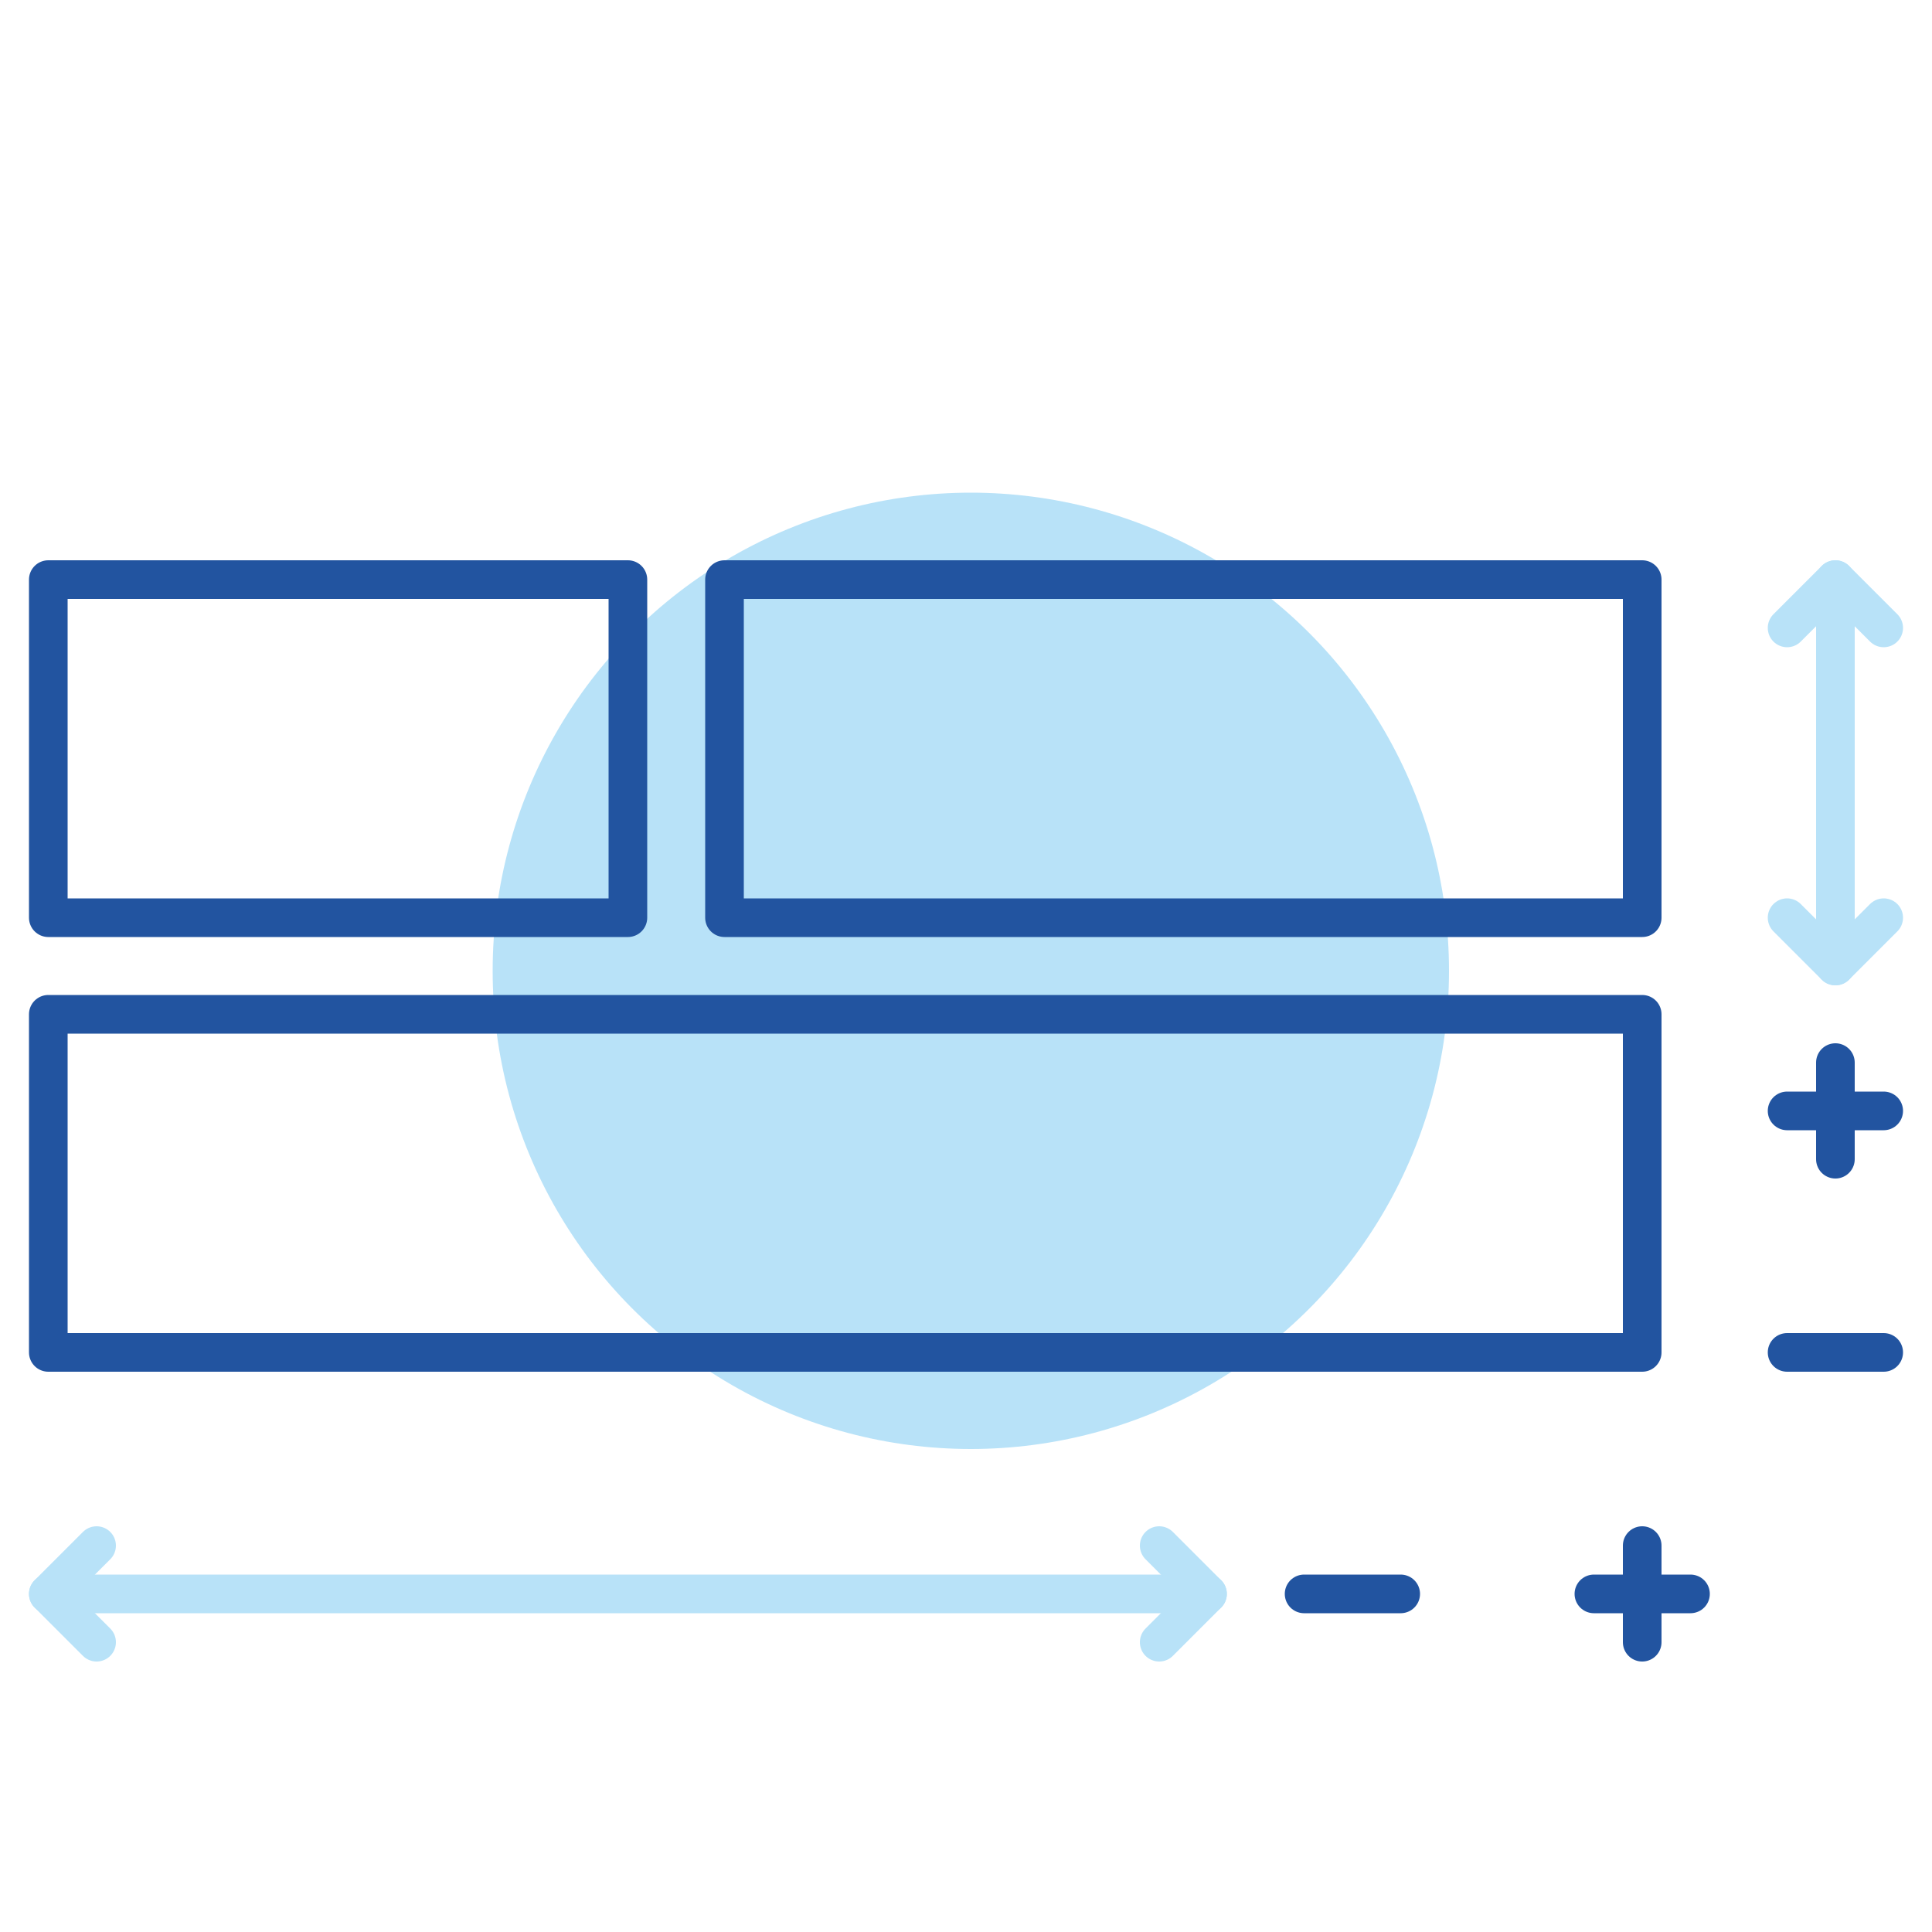 <?xml version="1.0" encoding="UTF-8"?><svg xmlns="http://www.w3.org/2000/svg" viewBox="0 0 200 200"><g id="a"><circle cx="100.5" cy="100.5" r="49.5" style="fill:#b8e2f8;"/></g><g id="b"><rect x="5" y="60" width="60" height="35" style="fill:none; stroke:#2254a0; stroke-linecap:round; stroke-linejoin:round; stroke-width:4px;"/><rect x="75" y="60" width="95" height="35" style="fill:none; stroke:#2254a0; stroke-linecap:round; stroke-linejoin:round; stroke-width:4px;"/><rect x="5" y="105" width="165" height="35" style="fill:none; stroke:#2254a0; stroke-linecap:round; stroke-linejoin:round; stroke-width:4px;"/><line x1="5" y1="165" x2="125" y2="165" style="fill:none; stroke:#b8e2f8; stroke-linecap:round; stroke-linejoin:round; stroke-width:4px;"/><line x1="135" y1="165" x2="145" y2="165" style="fill:#2254a0; stroke:#2254a0; stroke-linecap:round; stroke-linejoin:round; stroke-width:4px;"/><line x1="185" y1="140" x2="195" y2="140" style="fill:#2254a0; stroke:#2254a0; stroke-linecap:round; stroke-linejoin:round; stroke-width:4px;"/><line x1="165" y1="165" x2="175" y2="165" style="fill:#2254a0; stroke:#2254a0; stroke-linecap:round; stroke-linejoin:round; stroke-width:4px;"/><line x1="170" y1="160" x2="170" y2="170" style="fill:#2254a0; stroke:#2254a0; stroke-linecap:round; stroke-linejoin:round; stroke-width:4px;"/><line x1="185" y1="115" x2="195" y2="115" style="fill:#2254a0; stroke:#2254a0; stroke-linecap:round; stroke-linejoin:round; stroke-width:4px;"/><line x1="190" y1="110" x2="190" y2="120" style="fill:#2254a0; stroke:#2254a0; stroke-linecap:round; stroke-linejoin:round; stroke-width:4px;"/><polyline points="10 160 5 165 10 170" style="fill:none; stroke:#b8e2f8; stroke-linecap:round; stroke-linejoin:round; stroke-width:4px;"/><polyline points="120 170 125 165 120 160" style="fill:none; stroke:#b8e2f8; stroke-linecap:round; stroke-linejoin:round; stroke-width:4px;"/><line x1="190" y1="60" x2="190" y2="100" style="fill:none; stroke:#b8e2f8; stroke-linecap:round; stroke-linejoin:round; stroke-width:4px;"/><polyline points="195 65 190 60 185 65" style="fill:none; stroke:#b8e2f8; stroke-linecap:round; stroke-linejoin:round; stroke-width:4px;"/><polyline points="185 95 190 100 195 95" style="fill:none; stroke:#b8e2f8; stroke-linecap:round; stroke-linejoin:round; stroke-width:4px;"/></g></svg>